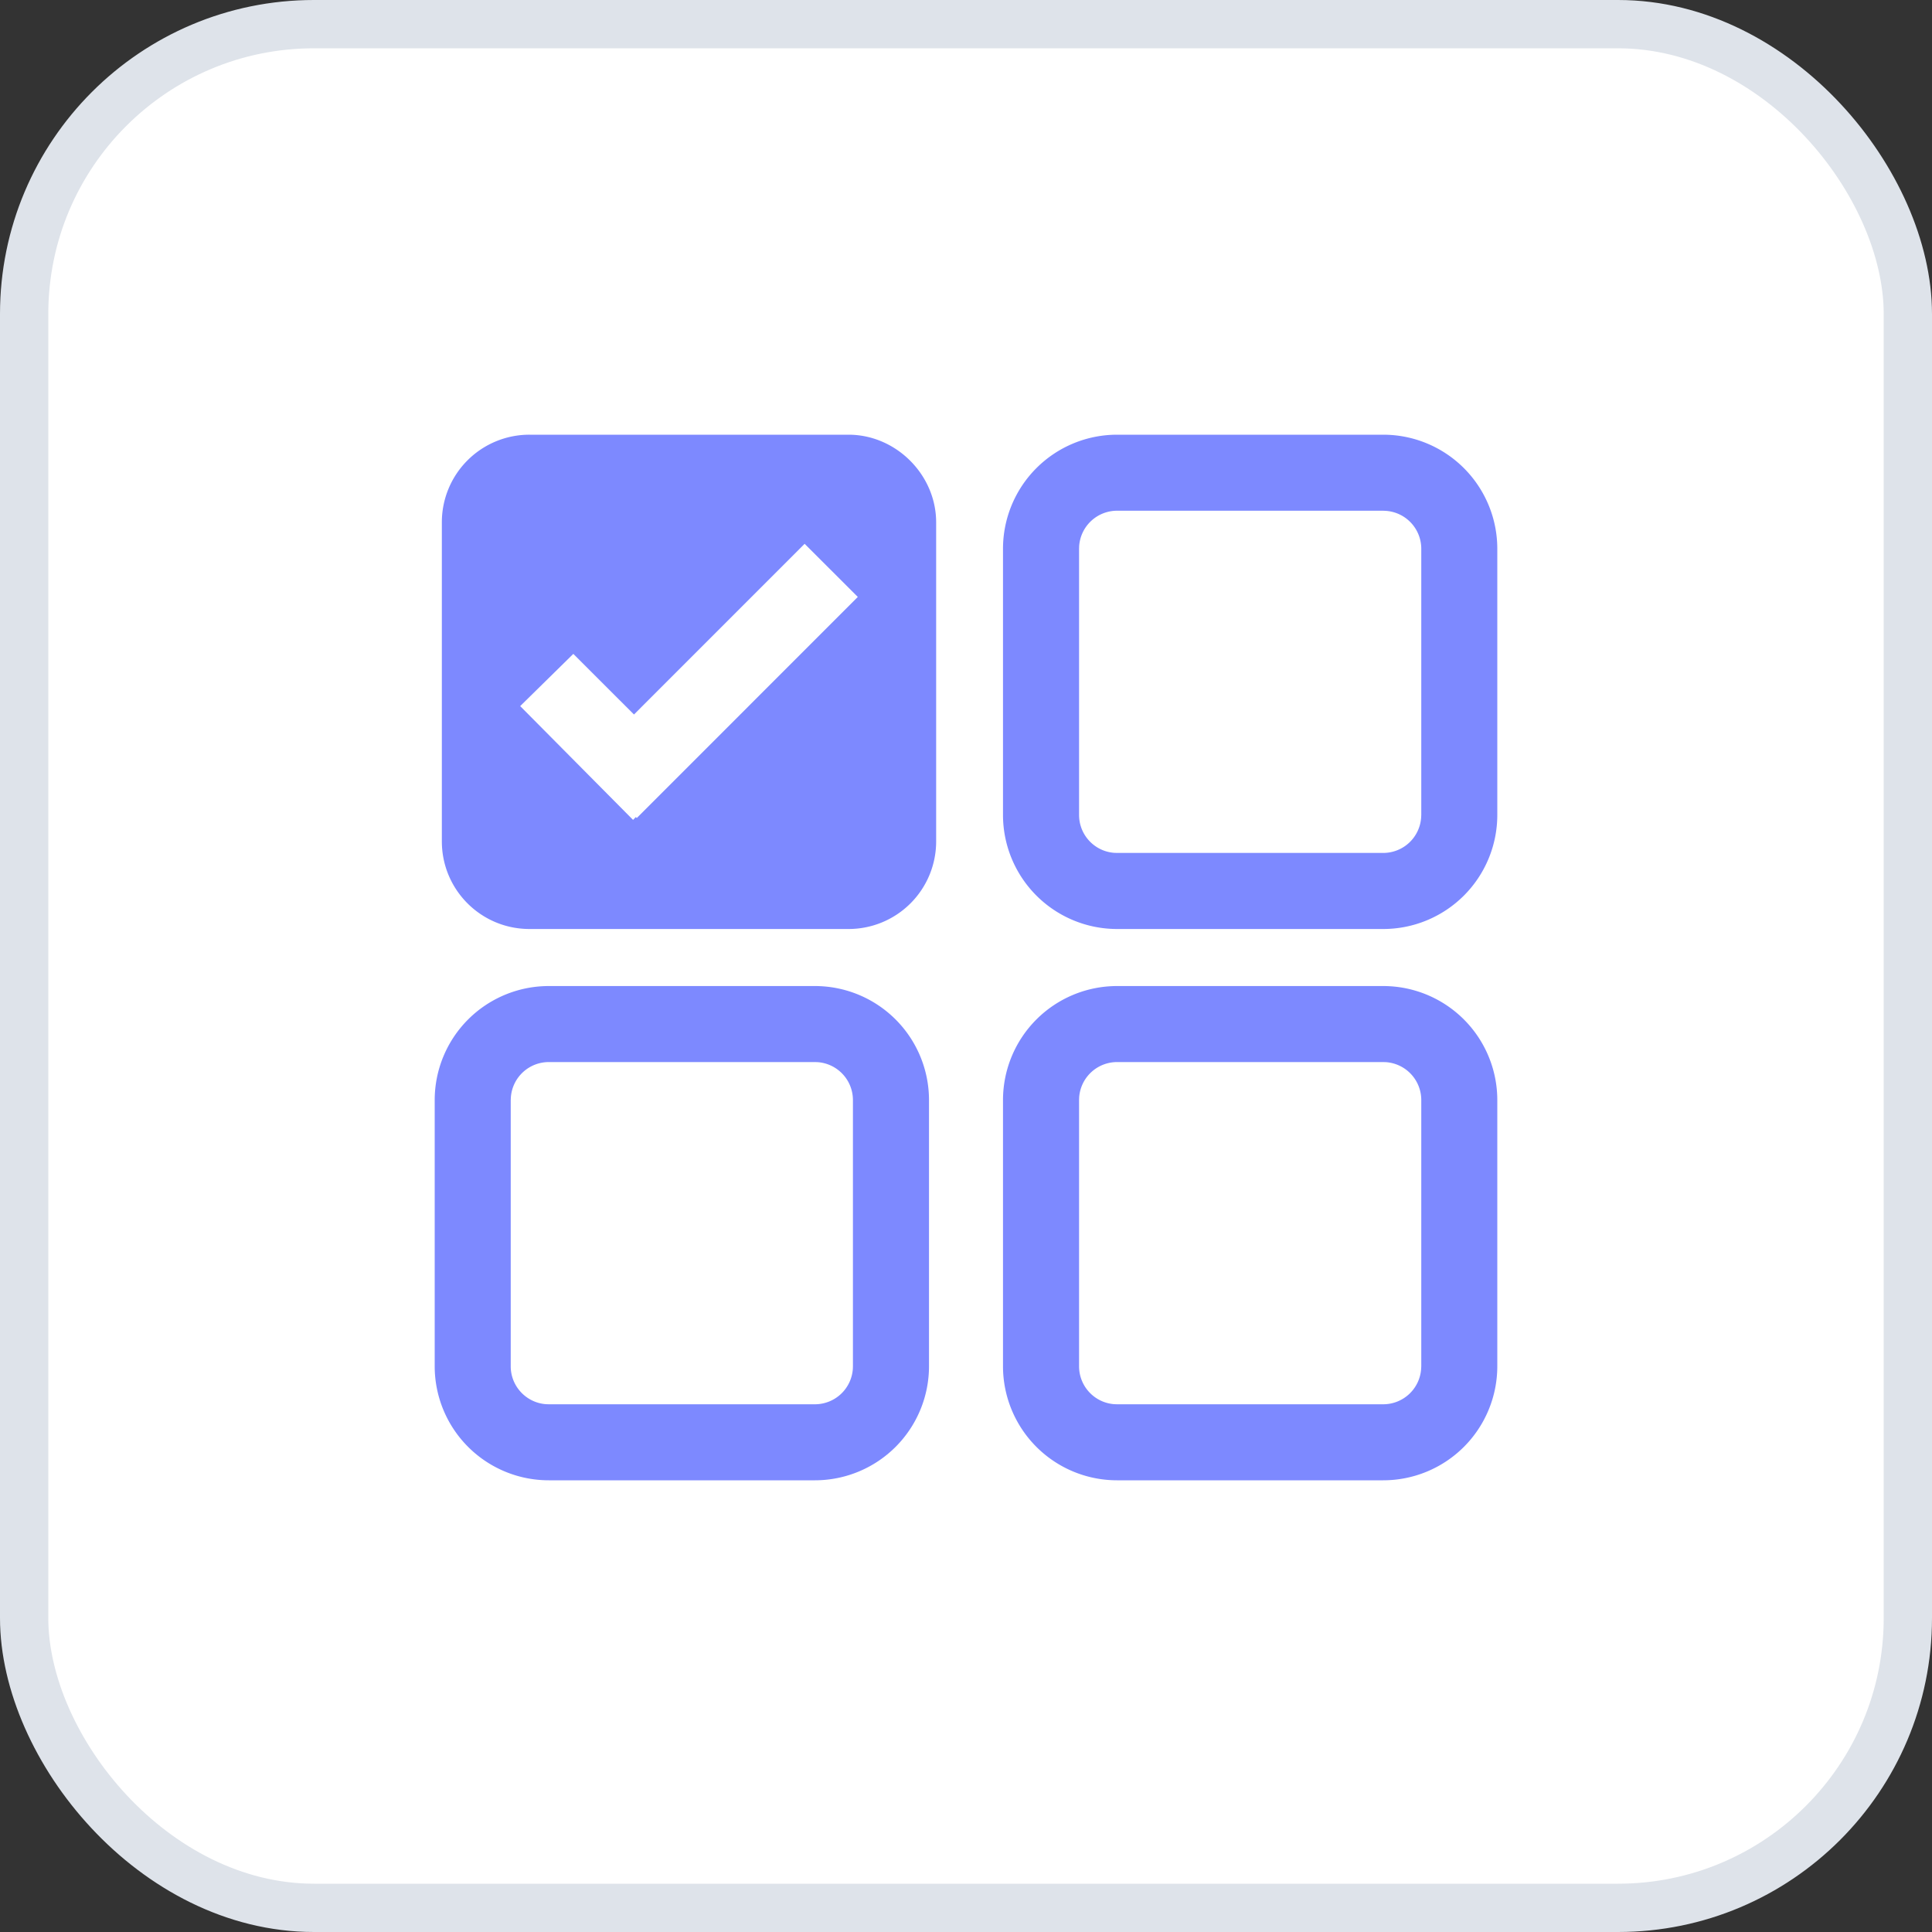 <svg width="40" height="40" viewBox="0 0 40 40" xmlns="http://www.w3.org/2000/svg">
    <rect x="0" y="0" width="40" height="40" fill="#333333" stroke="none"/>
    <g fill="none" fill-rule="evenodd">
        <rect stroke="#DEE3EA" fill="#FFF" x=".5" y=".5" width="39" height="39" rx="6"/>
        <g fill="#7D89FF" fill-rule="nonzero">
            <path d="M17.567 9h-6.604a1.813 1.813 0 0 0-1.815 1.815v6.604c0 1.004.811 1.815 1.815 1.815h6.604a1.813 1.813 0 0 0 1.815-1.815v-6.604c0-.985-.83-1.815-1.815-1.815zm-4.383 7.936-.02-.02-.057.059-2.337-2.356 1.1-1.081 1.256 1.255 3.533-3.534 1.101 1.1-4.576 4.577zM28.638 9A2.362 2.362 0 0 1 31 11.362v5.51a2.362 2.362 0 0 1-2.362 2.362h-5.51a2.362 2.362 0 0 1-2.362-2.362v-5.51A2.362 2.362 0 0 1 23.128 9h5.51zm0 1.574h-5.51a.787.787 0 0 0-.785.729l-.002.059v5.51c0 .415.32.755.728.785l.059.002h5.51a.787.787 0 0 0 .785-.728l.003-.059v-5.51a.787.787 0 0 0-.729-.785l-.059-.003zM28.638 20.415A2.362 2.362 0 0 1 31 22.776v5.51a2.362 2.362 0 0 1-2.362 2.362h-5.51a2.362 2.362 0 0 1-2.362-2.361v-5.51a2.362 2.362 0 0 1 2.362-2.362h5.51zm0 1.574h-5.51a.787.787 0 0 0-.785.728l-.002.06v5.51c0 .415.32.755.728.785l.059.002h5.51a.787.787 0 0 0 .785-.729l.003-.058v-5.51a.787.787 0 0 0-.729-.786l-.059-.002zM16.872 20.415a2.362 2.362 0 0 1 2.362 2.361v5.51a2.362 2.362 0 0 1-2.362 2.362h-5.51A2.362 2.362 0 0 1 9 28.287v-5.51a2.362 2.362 0 0 1 2.362-2.362h5.51zm0 1.574h-5.51a.787.787 0 0 0-.785.728l-.003.06v5.51c0 .415.322.755.729.785l.059.002h5.51a.787.787 0 0 0 .785-.729l.002-.058v-5.51a.787.787 0 0 0-.728-.786l-.059-.002z"/>
        </g>
    </g>
</svg>
